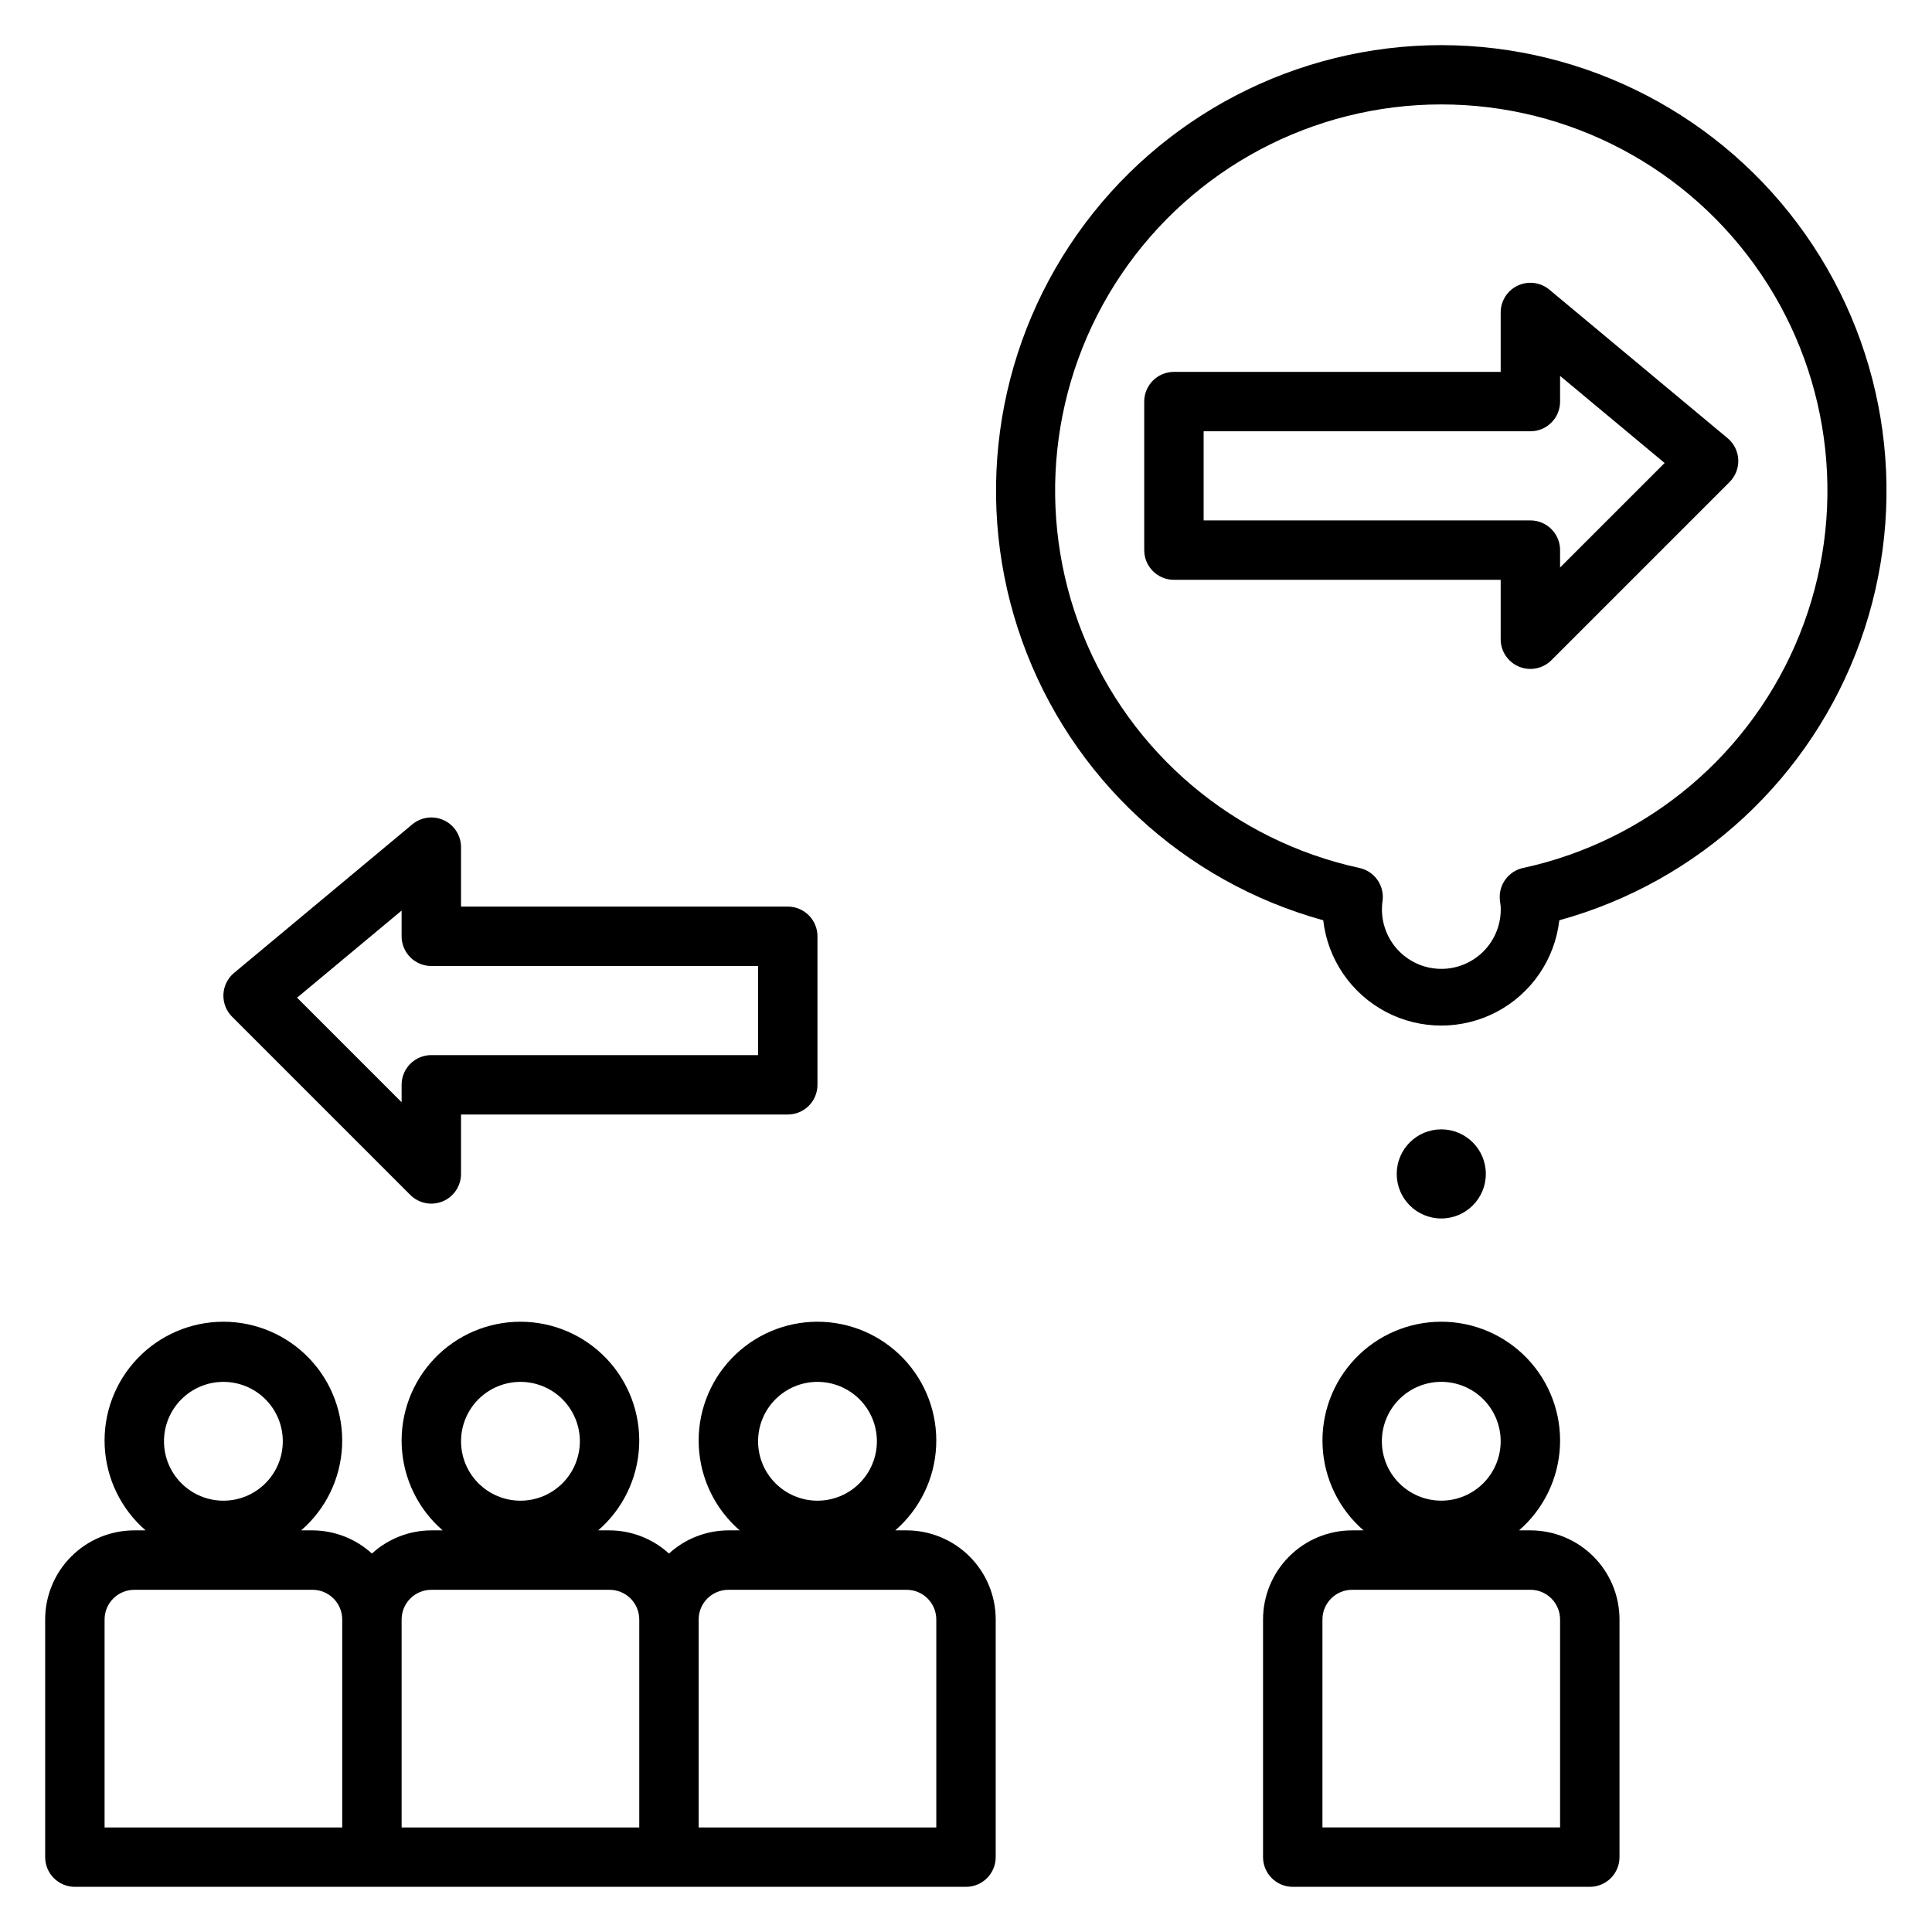 <?xml version="1.0" encoding="UTF-8"?>
<!-- Uploaded to: SVG Repo, www.svgrepo.com, Generator: SVG Repo Mixer Tools -->
<svg fill="#000000" width="800px" height="800px" version="1.1" viewBox="144 144 512 512" xmlns="http://www.w3.org/2000/svg">
 <g>
  <path d="m163.84 644.03h236.16c2.086 0 4.09-0.828 5.566-2.305 1.477-1.477 2.305-3.481 2.305-5.566v-62.977c0-6.266-2.488-12.27-6.918-16.699s-10.434-6.918-16.699-6.918h-3.008c6.512-5.637 10.434-13.695 10.844-22.297 0.414-8.605-2.715-17-8.66-23.234-5.941-6.234-14.18-9.762-22.793-9.762-8.609 0-16.848 3.527-22.789 9.762-5.945 6.234-9.074 14.629-8.66 23.234 0.41 8.602 4.328 16.66 10.844 22.297h-3.008c-5.828 0.02-11.441 2.211-15.746 6.141-4.301-3.93-9.914-6.121-15.742-6.141h-3.008c6.512-5.637 10.43-13.695 10.844-22.297 0.41-8.605-2.719-17-8.66-23.234-5.941-6.234-14.18-9.762-22.793-9.762s-16.852 3.527-22.793 9.762-9.07 14.629-8.66 23.234c0.414 8.602 4.332 16.66 10.844 22.297h-3.008c-5.828 0.02-11.438 2.211-15.742 6.141-4.305-3.93-9.918-6.121-15.746-6.141h-3.004c6.512-5.637 10.43-13.695 10.84-22.297 0.414-8.605-2.715-17-8.656-23.234-5.945-6.234-14.18-9.762-22.793-9.762s-16.852 3.527-22.793 9.762c-5.945 6.234-9.074 14.629-8.66 23.234 0.414 8.602 4.332 16.66 10.844 22.297h-3.008c-6.262 0-12.27 2.488-16.699 6.918-4.43 4.43-6.918 10.434-6.918 16.699v62.977c0 2.086 0.832 4.09 2.305 5.566 1.477 1.477 3.481 2.305 5.566 2.305zm196.8-133.82c4.176 0 8.184 1.66 11.133 4.609 2.953 2.953 4.613 6.957 4.613 11.133s-1.66 8.184-4.613 11.133c-2.949 2.953-6.957 4.613-11.133 4.613s-8.18-1.66-11.133-4.613c-2.949-2.949-4.609-6.957-4.609-11.133s1.66-8.18 4.609-11.133c2.953-2.949 6.957-4.609 11.133-4.609zm-31.488 62.977c0-4.348 3.527-7.871 7.875-7.871h47.23c2.09 0 4.09 0.828 5.566 2.305 1.477 1.477 2.305 3.477 2.305 5.566v55.105h-62.977zm-47.23-62.977c4.176 0 8.18 1.66 11.133 4.609 2.953 2.953 4.613 6.957 4.613 11.133s-1.66 8.184-4.613 11.133c-2.953 2.953-6.957 4.613-11.133 4.613s-8.18-1.66-11.133-4.613c-2.953-2.949-4.609-6.957-4.609-11.133s1.656-8.18 4.609-11.133c2.953-2.949 6.957-4.609 11.133-4.609zm-31.488 62.977c0-4.348 3.523-7.871 7.871-7.871h47.234c2.086 0 4.09 0.828 5.566 2.305 1.477 1.477 2.305 3.477 2.305 5.566v55.105h-62.977zm-47.23-62.977c4.176 0 8.18 1.66 11.133 4.609 2.953 2.953 4.609 6.957 4.609 11.133s-1.656 8.184-4.609 11.133c-2.953 2.953-6.957 4.613-11.133 4.613s-8.18-1.66-11.133-4.613c-2.953-2.949-4.613-6.957-4.613-11.133s1.66-8.18 4.613-11.133c2.953-2.949 6.957-4.609 11.133-4.609zm-31.488 62.977c0-4.348 3.523-7.871 7.871-7.871h47.23c2.09 0 4.09 0.828 5.566 2.305 1.477 1.477 2.309 3.477 2.309 5.566v55.105h-62.977z"/>
  <path d="m478.72 573.18v62.977c0 2.086 0.828 4.09 2.305 5.566 1.477 1.477 3.481 2.305 5.566 2.305h78.723c2.086 0 4.09-0.828 5.566-2.305 1.477-1.477 2.305-3.481 2.305-5.566v-62.977c0-6.266-2.488-12.27-6.918-16.699s-10.434-6.918-16.699-6.918h-3.008c6.512-5.637 10.434-13.695 10.844-22.297 0.414-8.605-2.715-17-8.66-23.234-5.941-6.234-14.18-9.762-22.793-9.762-8.609 0-16.848 3.527-22.789 9.762-5.945 6.234-9.074 14.629-8.66 23.234 0.41 8.602 4.328 16.66 10.844 22.297h-3.008c-6.266 0-12.27 2.488-16.699 6.918-4.43 4.43-6.918 10.434-6.918 16.699zm47.23-62.977c4.176 0 8.184 1.66 11.133 4.609 2.953 2.953 4.613 6.957 4.613 11.133s-1.66 8.184-4.613 11.133c-2.949 2.953-6.957 4.613-11.133 4.613s-8.18-1.66-11.133-4.613c-2.949-2.949-4.609-6.957-4.609-11.133s1.66-8.18 4.609-11.133c2.953-2.949 6.957-4.609 11.133-4.609zm23.617 55.105c2.09 0 4.09 0.828 5.566 2.305 1.477 1.477 2.305 3.477 2.305 5.566v55.105h-62.977v-55.105c0-4.348 3.527-7.871 7.875-7.871z"/>
  <path d="m546.23 219.68c-2.769 1.293-4.535 4.074-4.535 7.129v15.742l-86.594 0.004c-4.348 0-7.871 3.523-7.871 7.871v39.359c0 2.09 0.828 4.09 2.305 5.566 1.477 1.477 3.481 2.309 5.566 2.309h86.594v15.742c0 3.184 1.918 6.055 4.859 7.269 2.941 1.219 6.328 0.547 8.578-1.703l47.23-47.23v-0.004c1.562-1.562 2.398-3.711 2.297-5.922-0.102-2.207-1.125-4.273-2.824-5.688l-47.23-39.359c-2.344-1.957-5.609-2.379-8.375-1.086zm11.207 30.746v-6.809l27.703 23.082-27.703 27.699v-4.613c0-2.086-0.828-4.09-2.305-5.566-1.477-1.477-3.477-2.305-5.566-2.305h-86.59v-23.617h86.59c2.09 0 4.09-0.828 5.566-2.305 1.477-1.477 2.305-3.477 2.305-5.566z"/>
  <path d="m537.76 455.1c0 6.523-5.285 11.809-11.809 11.809-6.519 0-11.805-5.285-11.805-11.809 0-6.519 5.285-11.809 11.805-11.809 6.523 0 11.809 5.289 11.809 11.809"/>
  <path d="m525.95 155.96c-38.414 0.027-74.418 18.742-96.512 50.172-22.094 31.426-27.516 71.641-14.539 107.8 12.977 36.16 42.734 63.742 79.77 73.949 1.184 10.332 7.391 19.41 16.586 24.266 9.199 4.852 20.195 4.852 29.395 0 9.195-4.856 15.402-13.934 16.586-24.266 37.035-10.207 66.793-37.789 79.77-73.949 12.977-36.156 7.555-76.371-14.539-107.8-22.094-31.43-58.098-50.145-96.516-50.172zm21.695 218.05c-3.926 0.852-6.582 4.523-6.164 8.52l0.215 1.715c0.215 4.363-1.395 8.621-4.441 11.754-3.047 3.129-7.258 4.856-11.629 4.758-4.367-0.094-8.5-2-11.406-5.262-2.906-3.262-4.328-7.582-3.926-11.934l0.125-1.023c0.422-3.996-2.234-7.668-6.164-8.52-33.195-7.199-60.656-30.406-73.293-61.938-12.637-31.531-8.805-67.281 10.23-95.414 19.035-28.137 50.789-44.992 84.758-44.992 33.973 0 65.727 16.855 84.762 44.992 19.035 28.133 22.867 63.883 10.23 95.414-12.637 31.531-40.098 54.738-73.297 61.938z"/>
  <path d="m261.64 361.38c-2.766-1.293-6.031-0.871-8.375 1.086l-47.23 39.359h-0.004c-1.699 1.418-2.723 3.481-2.824 5.691-0.098 2.207 0.734 4.356 2.297 5.922l47.23 47.23h0.004c2.25 2.25 5.637 2.926 8.574 1.707 2.941-1.219 4.859-4.09 4.863-7.273v-15.742h86.59c2.09 0 4.09-0.832 5.566-2.305 1.477-1.477 2.305-3.481 2.305-5.566v-39.363c0-2.086-0.828-4.09-2.305-5.566-1.477-1.477-3.477-2.305-5.566-2.305h-86.59v-15.742c0-3.059-1.77-5.836-4.535-7.133zm83.254 38.621v23.617l-86.594-0.004c-4.348 0-7.871 3.527-7.871 7.875v4.613l-27.703-27.703 27.703-23.082v6.809c0 2.09 0.828 4.09 2.305 5.566 1.477 1.477 3.481 2.309 5.566 2.309z"/>
 </g>
</svg>
